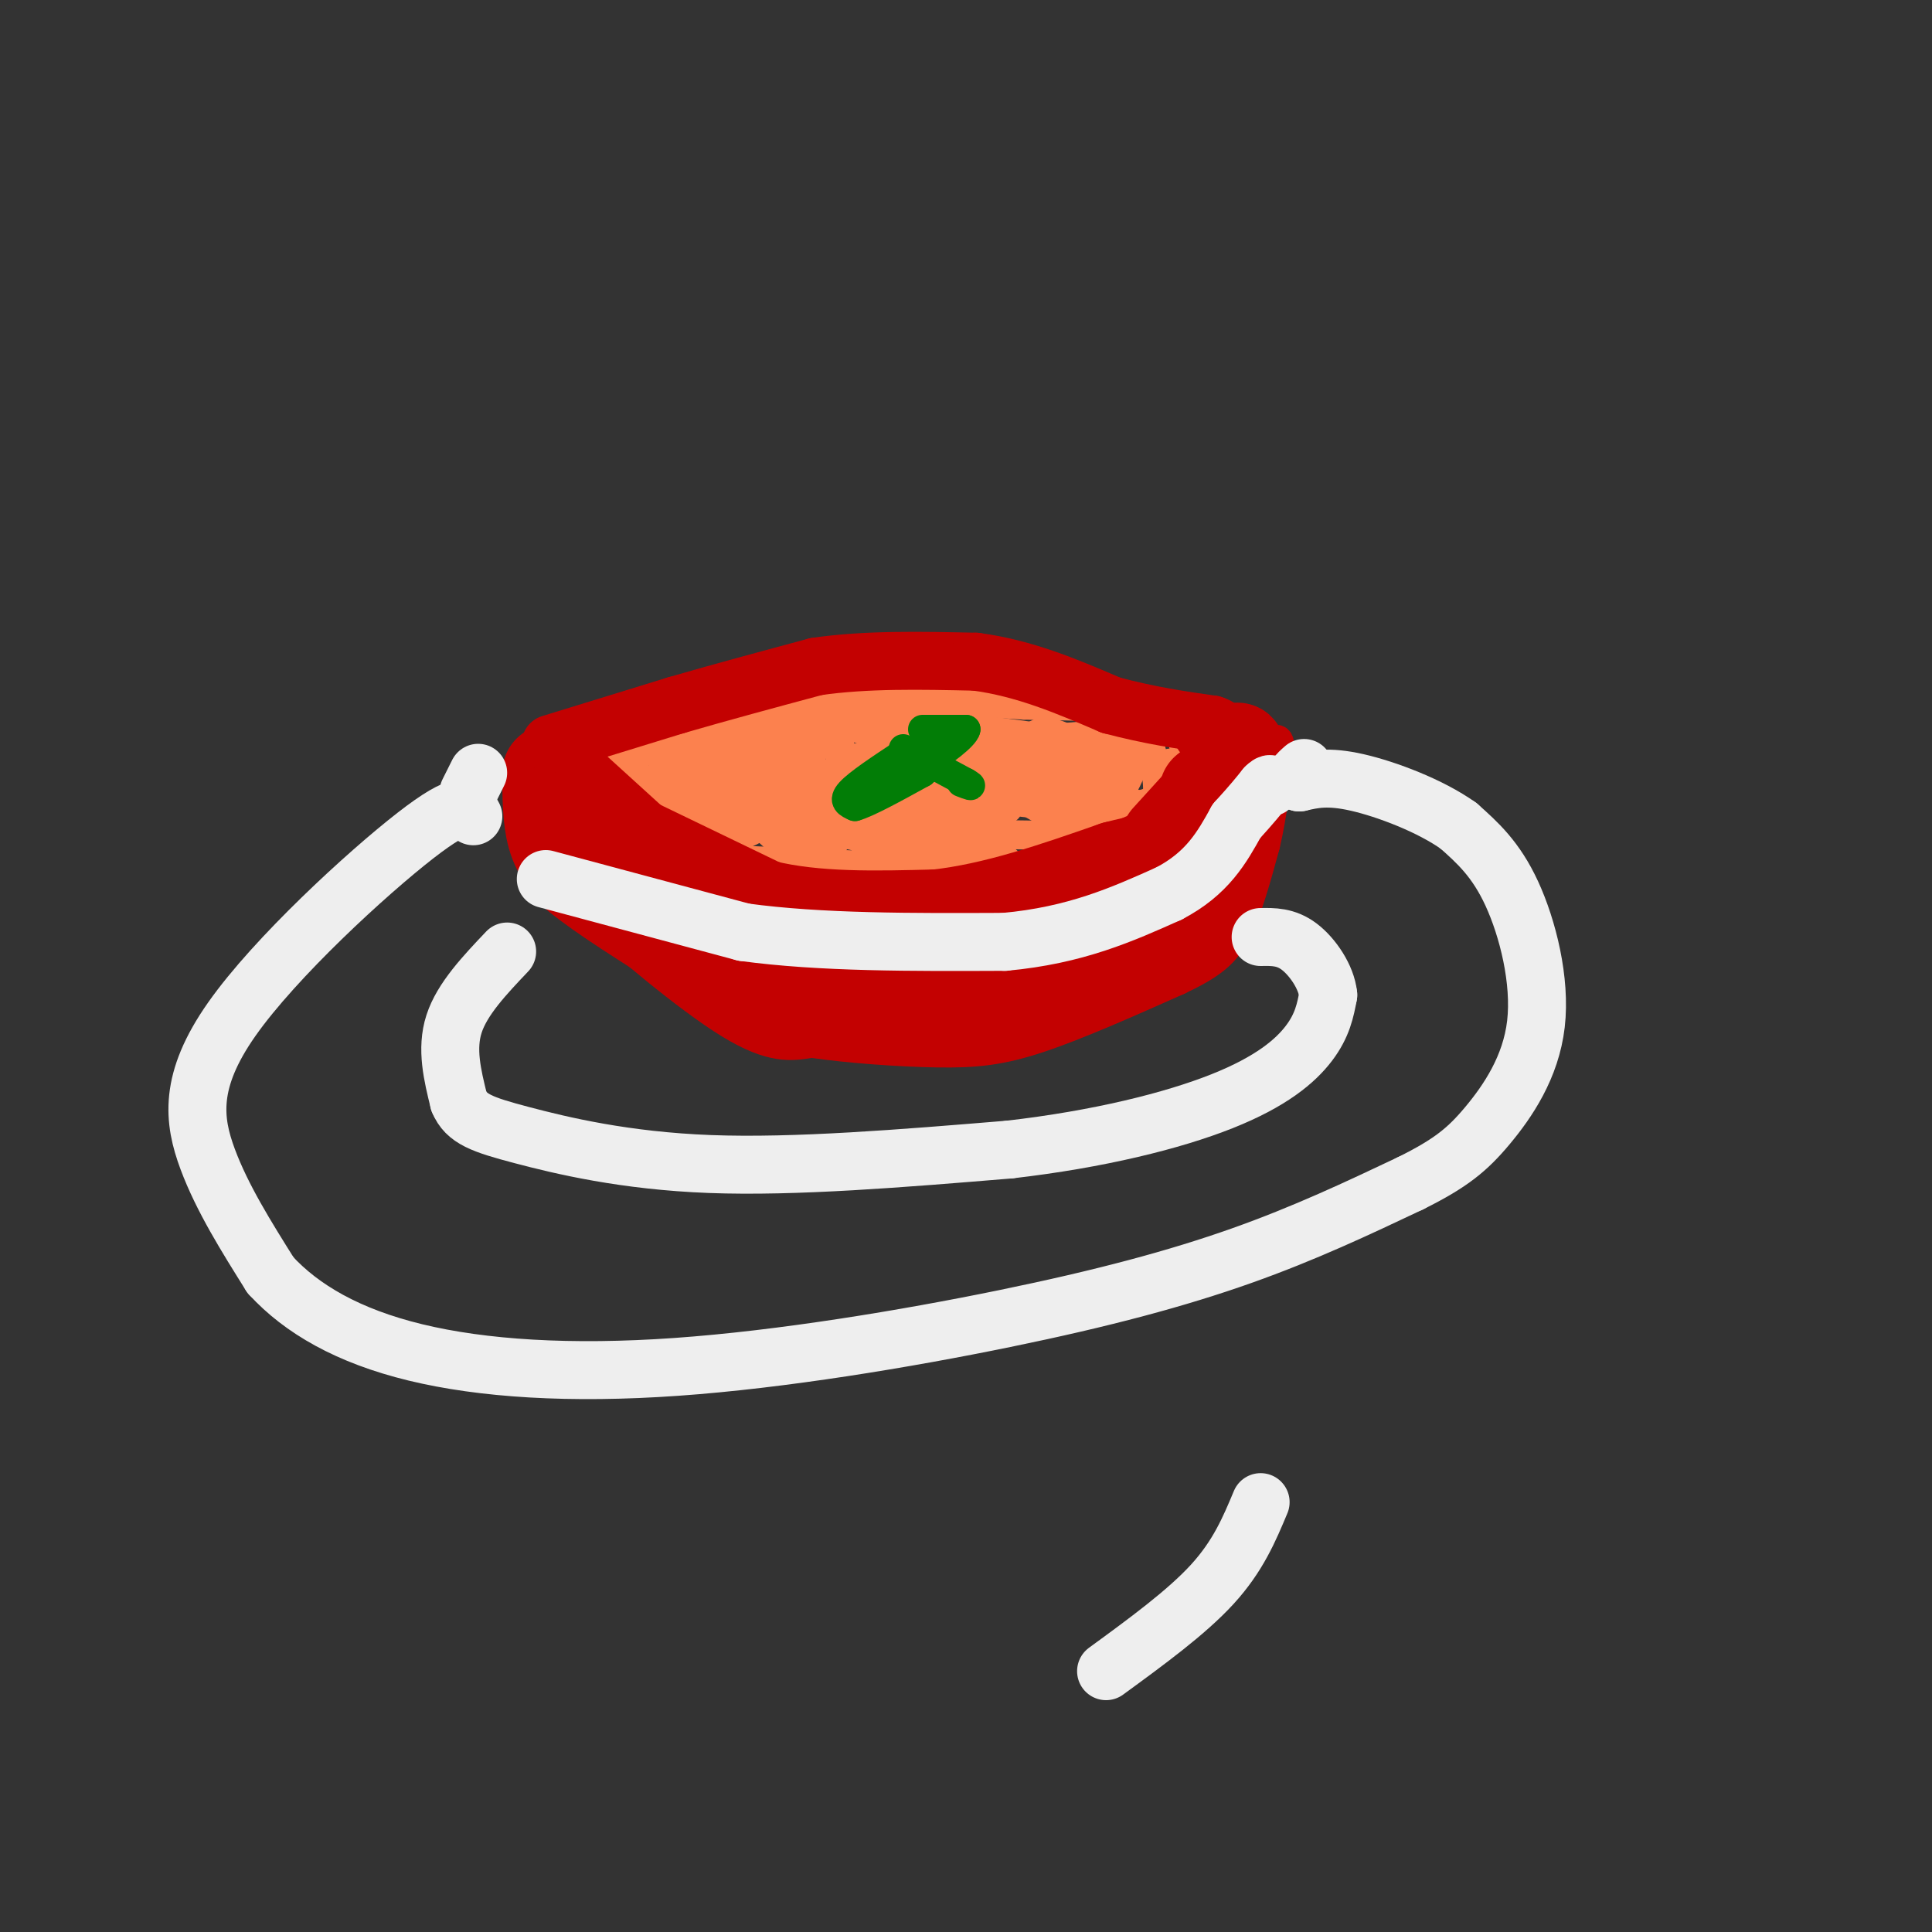 <svg viewBox='0 0 400 400' version='1.1' xmlns='http://www.w3.org/2000/svg' xmlns:xlink='http://www.w3.org/1999/xlink'><rect x="0" y="0" width="400" height="400" fill="#333333" stroke="none"/><g fill='none' stroke='#FC814E' stroke-width='6' stroke-linecap='round' stroke-linejoin='round'><path d='M135,164c8.750,2.750 17.500,5.500 32,7c14.500,1.500 34.750,1.750 55,2'/><path d='M222,173c9.957,0.067 7.349,-0.766 8,-4c0.651,-3.234 4.560,-8.871 5,-12c0.440,-3.129 -2.589,-3.751 -6,-4c-3.411,-0.249 -7.206,-0.124 -11,0'/><path d='M218,153c-10.200,-1.200 -30.200,-4.200 -44,-5c-13.800,-0.800 -21.400,0.600 -29,2'/><path d='M145,150c-6.689,1.511 -8.911,4.289 -8,7c0.911,2.711 4.956,5.356 9,8'/><path d='M146,165c11.667,3.833 36.333,9.417 61,15'/><path d='M207,180c12.452,1.940 13.083,-0.708 17,-3c3.917,-2.292 11.119,-4.226 14,-8c2.881,-3.774 1.440,-9.387 0,-15'/><path d='M238,154c-3.500,-2.667 -12.250,-1.833 -21,-1'/><path d='M206,154c0.000,0.000 -9.000,1.000 -9,1'/><path d='M155,155c-4.100,-0.376 -8.199,-0.752 -5,-1c3.199,-0.248 13.698,-0.367 14,1c0.302,1.367 -9.593,4.221 -12,6c-2.407,1.779 2.676,2.482 7,3c4.324,0.518 7.891,0.850 6,-1c-1.891,-1.850 -9.240,-5.883 -9,-6c0.240,-0.117 8.069,3.681 13,5c4.931,1.319 6.966,0.160 9,-1'/><path d='M178,161c4.025,-1.210 9.589,-3.735 8,-4c-1.589,-0.265 -10.330,1.731 -12,4c-1.670,2.269 3.731,4.810 11,6c7.269,1.190 16.404,1.028 19,0c2.596,-1.028 -1.349,-2.924 -6,-4c-4.651,-1.076 -10.009,-1.333 -8,0c2.009,1.333 11.384,4.254 16,4c4.616,-0.254 4.474,-3.684 2,-6c-2.474,-2.316 -7.278,-3.519 -6,-2c1.278,1.519 8.639,5.759 16,10'/><path d='M218,169c4.118,0.991 6.413,-1.532 6,-4c-0.413,-2.468 -3.533,-4.879 -5,-5c-1.467,-0.121 -1.279,2.050 1,4c2.279,1.950 6.649,3.681 8,3c1.351,-0.681 -0.318,-3.772 -2,-5c-1.682,-1.228 -3.379,-0.593 -3,1c0.379,1.593 2.834,4.145 5,5c2.166,0.855 4.045,0.013 4,-2c-0.045,-2.013 -2.012,-5.196 -2,-5c0.012,0.196 2.003,3.770 4,5c1.997,1.230 3.998,0.115 6,-1'/><path d='M240,165c1.677,-1.259 2.871,-3.906 1,-6c-1.871,-2.094 -6.806,-3.636 -9,-3c-2.194,0.636 -1.648,3.448 -3,3c-1.352,-0.448 -4.601,-4.156 -8,-6c-3.399,-1.844 -6.947,-1.823 -7,0c-0.053,1.823 3.388,5.447 5,6c1.612,0.553 1.396,-1.967 -3,-3c-4.396,-1.033 -12.970,-0.581 -16,1c-3.030,1.581 -0.515,4.290 2,7'/><path d='M202,164c1.951,1.343 5.830,1.201 8,1c2.170,-0.201 2.632,-0.461 1,-3c-1.632,-2.539 -5.359,-7.357 -11,-10c-5.641,-2.643 -13.197,-3.110 -14,0c-0.803,3.110 5.147,9.796 8,11c2.853,1.204 2.607,-3.076 2,-6c-0.607,-2.924 -1.577,-4.494 -6,-6c-4.423,-1.506 -12.298,-2.948 -16,-3c-3.702,-0.052 -3.229,1.285 -2,4c1.229,2.715 3.216,6.808 6,7c2.784,0.192 6.367,-3.517 4,-6c-2.367,-2.483 -10.683,-3.742 -19,-5'/><path d='M163,148c-3.936,-0.497 -4.277,0.761 -3,3c1.277,2.239 4.172,5.459 6,6c1.828,0.541 2.588,-1.597 3,-3c0.412,-1.403 0.477,-2.071 -3,-3c-3.477,-0.929 -10.497,-2.119 -13,-1c-2.503,1.119 -0.489,4.547 1,6c1.489,1.453 2.451,0.931 3,0c0.549,-0.931 0.683,-2.270 -2,-4c-2.683,-1.730 -8.184,-3.850 -9,-2c-0.816,1.850 3.053,7.672 5,9c1.947,1.328 1.974,-1.836 2,-5'/><path d='M153,154c-1.622,-1.804 -6.677,-3.812 -9,-2c-2.323,1.812 -1.916,7.446 0,10c1.916,2.554 5.339,2.027 7,0c1.661,-2.027 1.559,-5.555 1,-8c-0.559,-2.445 -1.575,-3.808 -3,-2c-1.425,1.808 -3.257,6.788 -1,10c2.257,3.212 8.605,4.658 12,5c3.395,0.342 3.838,-0.419 4,-2c0.162,-1.581 0.043,-3.980 -1,-5c-1.043,-1.020 -3.012,-0.659 -4,0c-0.988,0.659 -0.997,1.617 1,3c1.997,1.383 5.998,3.192 10,5'/><path d='M170,168c2.561,0.515 3.964,-0.698 5,-2c1.036,-1.302 1.704,-2.693 0,-4c-1.704,-1.307 -5.781,-2.530 -8,-2c-2.219,0.530 -2.578,2.812 -1,5c1.578,2.188 5.095,4.283 8,5c2.905,0.717 5.198,0.057 7,-1c1.802,-1.057 3.114,-2.511 1,-4c-2.114,-1.489 -7.653,-3.012 -8,-2c-0.347,1.012 4.498,4.557 8,6c3.502,1.443 5.662,0.782 7,-1c1.338,-1.782 1.853,-4.684 1,-6c-0.853,-1.316 -3.076,-1.047 -5,-1c-1.924,0.047 -3.550,-0.130 -3,1c0.550,1.130 3.275,3.565 6,6'/><path d='M188,168c3.480,1.206 9.180,1.219 12,0c2.820,-1.219 2.761,-3.672 0,-6c-2.761,-2.328 -8.225,-4.531 -9,-3c-0.775,1.531 3.139,6.796 7,9c3.861,2.204 7.669,1.346 8,-1c0.331,-2.346 -2.814,-6.182 -6,-8c-3.186,-1.818 -6.412,-1.620 -7,0c-0.588,1.620 1.461,4.661 4,6c2.539,1.339 5.568,0.976 7,0c1.432,-0.976 1.266,-2.565 -1,-4c-2.266,-1.435 -6.633,-2.718 -11,-4'/><path d='M192,157c-2.470,-0.699 -3.146,-0.448 -3,1c0.146,1.448 1.115,4.091 3,6c1.885,1.909 4.686,3.084 8,4c3.314,0.916 7.142,1.572 9,-1c1.858,-2.572 1.746,-8.370 1,-11c-0.746,-2.630 -2.126,-2.090 -3,-1c-0.874,1.090 -1.241,2.729 -1,5c0.241,2.271 1.091,5.172 5,6c3.909,0.828 10.879,-0.418 12,-1c1.121,-0.582 -3.606,-0.498 -6,0c-2.394,0.498 -2.456,1.412 0,3c2.456,1.588 7.431,3.851 10,4c2.569,0.149 2.734,-1.814 2,-3c-0.734,-1.186 -2.367,-1.593 -4,-2'/><path d='M225,167c1.102,1.286 5.858,5.502 8,5c2.142,-0.502 1.672,-5.721 -1,-8c-2.672,-2.279 -7.545,-1.619 -10,-1c-2.455,0.619 -2.493,1.198 0,3c2.493,1.802 7.516,4.828 9,4c1.484,-0.828 -0.571,-5.511 -3,-7c-2.429,-1.489 -5.231,0.214 -5,2c0.231,1.786 3.495,3.653 5,3c1.505,-0.653 1.253,-3.827 1,-7'/><path d='M229,161c-3.237,-2.050 -11.829,-3.676 -14,-3c-2.171,0.676 2.078,3.654 5,5c2.922,1.346 4.515,1.060 6,0c1.485,-1.060 2.862,-2.892 1,-5c-1.862,-2.108 -6.963,-4.491 -9,-4c-2.037,0.491 -1.011,3.854 -4,4c-2.989,0.146 -9.995,-2.927 -17,-6'/><path d='M197,152c-9.044,-2.400 -23.156,-5.400 -28,-6c-4.844,-0.600 -0.422,1.200 4,3'/><path d='M173,149c0.833,2.000 0.917,5.500 1,9'/><path d='M174,158c0.690,2.321 1.917,3.625 2,3c0.083,-0.625 -0.976,-3.179 1,-4c1.976,-0.821 6.988,0.089 12,1'/><path d='M142,149c-7.167,3.250 -14.333,6.500 -18,9c-3.667,2.500 -3.833,4.250 -4,6'/><path d='M120,164c0.190,2.762 2.667,6.667 3,9c0.333,2.333 -1.476,3.095 11,4c12.476,0.905 39.238,1.952 66,3'/><path d='M200,180c19.200,1.222 34.200,2.778 44,0c9.800,-2.778 14.400,-9.889 19,-17'/><path d='M263,163c2.048,-4.048 -2.333,-5.667 -6,-8c-3.667,-2.333 -6.619,-5.381 -14,-7c-7.381,-1.619 -19.190,-1.810 -31,-2'/><path d='M212,146c-13.044,-0.889 -30.156,-2.111 -39,-2c-8.844,0.111 -9.422,1.556 -10,3'/><path d='M163,147c-5.111,0.156 -12.889,-0.956 -19,1c-6.111,1.956 -10.556,6.978 -15,12'/><path d='M129,160c-2.455,4.046 -1.091,8.162 1,8c2.091,-0.162 4.911,-4.602 5,-6c0.089,-1.398 -2.551,0.246 -3,2c-0.449,1.754 1.293,3.618 3,5c1.707,1.382 3.377,2.283 6,1c2.623,-1.283 6.197,-4.750 6,-6c-0.197,-1.250 -4.166,-0.284 -5,2c-0.834,2.284 1.468,5.884 5,7c3.532,1.116 8.295,-0.253 10,-2c1.705,-1.747 0.353,-3.874 -1,-6'/><path d='M156,165c0.044,0.642 0.654,5.246 4,8c3.346,2.754 9.427,3.658 12,2c2.573,-1.658 1.639,-5.876 3,-5c1.361,0.876 5.018,6.848 8,8c2.982,1.152 5.291,-2.514 8,-2c2.709,0.514 5.819,5.210 8,5c2.181,-0.210 3.433,-5.326 6,-5c2.567,0.326 6.448,6.093 10,7c3.552,0.907 6.776,-3.047 10,-7'/><path d='M225,176c1.815,0.506 1.352,5.270 4,4c2.648,-1.270 8.405,-8.573 12,-11c3.595,-2.427 5.027,0.021 6,0c0.973,-0.021 1.486,-2.510 2,-5'/><path d='M249,164c-0.262,-2.690 -1.917,-6.917 -2,-7c-0.083,-0.083 1.405,3.976 2,5c0.595,1.024 0.298,-0.988 0,-3'/><path d='M249,159c-2.012,-0.738 -7.042,-1.083 -7,-1c0.042,0.083 5.155,0.595 8,2c2.845,1.405 3.423,3.702 4,6'/><path d='M254,166c0.756,-0.400 0.644,-4.400 -1,-7c-1.644,-2.600 -4.822,-3.800 -8,-5'/><path d='M245,154c0.440,0.190 5.542,3.167 8,5c2.458,1.833 2.274,2.524 0,6c-2.274,3.476 -6.637,9.738 -11,16'/><path d='M242,181c0.400,0.156 6.901,-7.453 10,-13c3.099,-5.547 2.796,-9.032 -1,-6c-3.796,3.032 -11.085,12.581 -13,16c-1.915,3.419 1.542,0.710 5,-2'/><path d='M243,176c1.024,-5.071 1.083,-16.750 3,-22c1.917,-5.250 5.690,-4.071 5,-4c-0.690,0.071 -5.845,-0.964 -11,-2'/><path d='M240,148c-3.310,-0.524 -6.083,-0.833 -3,0c3.083,0.833 12.024,2.810 16,5c3.976,2.190 2.988,4.595 2,7'/><path d='M255,160c0.333,1.333 0.167,1.167 0,1'/></g>
<g fill='none' stroke='#027D06' stroke-width='6' stroke-linecap='round' stroke-linejoin='round'><path d='M187,156c-4.667,3.083 -9.333,6.167 -11,8c-1.667,1.833 -0.333,2.417 1,3'/><path d='M177,167c2.500,-0.667 8.250,-3.833 14,-7'/><path d='M191,160c2.000,-1.667 0.000,-2.333 -2,-3'/><path d='M187,155c0.000,0.000 13.000,7.000 13,7'/><path d='M200,162c2.000,1.167 0.500,0.583 -1,0'/><path d='M191,151c0.000,0.000 9.000,0.000 9,0'/><path d='M200,151c-0.244,1.467 -5.356,5.133 -7,6c-1.644,0.867 0.178,-1.067 2,-3'/><path d='M195,154c0.167,-0.667 -0.417,-0.833 -1,-1'/></g>
<g fill='none' stroke='#C30101' stroke-width='6' stroke-linecap='round' stroke-linejoin='round'><path d='M113,154c0.250,10.583 0.500,21.167 2,27c1.500,5.833 4.250,6.917 7,8'/><path d='M122,189c6.778,6.178 20.222,17.622 29,23c8.778,5.378 12.889,4.689 17,4'/><path d='M168,216c7.607,1.107 18.125,1.875 26,2c7.875,0.125 13.107,-0.393 21,-3c7.893,-2.607 18.446,-7.304 29,-12'/><path d='M244,203c6.911,-3.289 9.689,-5.511 12,-10c2.311,-4.489 4.156,-11.244 6,-18'/><path d='M262,175c1.500,-6.333 2.250,-13.167 3,-20'/><path d='M265,155c0.000,-3.333 -1.500,-1.667 -3,0'/></g>
<g fill='none' stroke='#C30101' stroke-width='20' stroke-linecap='round' stroke-linejoin='round'><path d='M114,160c0.000,4.750 0.000,9.500 1,13c1.000,3.500 3.000,5.750 5,8'/><path d='M120,181c4.833,4.000 14.417,10.000 24,16'/><path d='M144,197c7.867,4.400 15.533,7.400 24,9c8.467,1.600 17.733,1.800 27,2'/><path d='M195,208c6.289,0.578 8.511,1.022 15,-1c6.489,-2.022 17.244,-6.511 28,-11'/><path d='M238,196c6.833,-5.667 9.917,-14.333 13,-23'/><path d='M251,173c3.000,-6.500 4.000,-11.250 5,-16'/><path d='M256,157c0.667,-2.667 -0.167,-1.333 -1,0'/><path d='M129,174c0.000,0.000 29.000,14.000 29,14'/><path d='M158,188c10.833,2.667 23.417,2.333 36,2'/><path d='M194,190c12.167,-1.333 24.583,-5.667 37,-10'/><path d='M231,180c6.500,-1.667 4.250,-0.833 2,0'/><path d='M233,180c2.167,-0.833 6.583,-2.917 11,-5'/><path d='M244,175c1.667,-0.667 0.333,0.167 -1,1'/><path d='M119,164c0.000,0.000 11.000,10.000 11,10'/><path d='M242,174c0.000,0.000 10.000,-11.000 10,-11'/><path d='M252,163c1.333,-1.667 -0.333,-0.333 -2,1'/></g>
<g fill='none' stroke='#C30101' stroke-width='12' stroke-linecap='round' stroke-linejoin='round'><path d='M114,154c0.000,0.000 26.000,-8.000 26,-8'/><path d='M140,146c9.167,-2.667 19.083,-5.333 29,-8'/><path d='M169,138c10.333,-1.500 21.667,-1.250 33,-1'/><path d='M202,137c10.167,1.333 19.083,5.167 28,9'/><path d='M230,146c8.167,2.167 14.583,3.083 21,4'/><path d='M251,150c3.167,1.000 0.583,1.500 -2,2'/></g>
<g fill='none' stroke='#EEEEEE' stroke-width='12' stroke-linecap='round' stroke-linejoin='round'><path d='M113,182c0.000,0.000 41.000,11.000 41,11'/><path d='M154,193c15.833,2.167 34.917,2.083 54,2'/><path d='M208,195c14.667,-1.333 24.333,-5.667 34,-10'/><path d='M242,185c8.000,-4.167 11.000,-9.583 14,-15'/><path d='M256,170c3.333,-3.667 4.667,-5.333 6,-7'/><path d='M262,163c1.167,-1.167 1.083,-0.583 1,0'/><path d='M105,197c-4.667,4.917 -9.333,9.833 -11,15c-1.667,5.167 -0.333,10.583 1,16'/><path d='M95,228c1.512,3.667 4.792,4.833 13,7c8.208,2.167 21.345,5.333 39,6c17.655,0.667 39.827,-1.167 62,-3'/><path d='M209,238c18.524,-2.131 33.833,-5.958 44,-10c10.167,-4.042 15.190,-8.298 18,-12c2.810,-3.702 3.405,-6.851 4,-10'/><path d='M275,206c-0.356,-3.689 -3.244,-7.911 -6,-10c-2.756,-2.089 -5.378,-2.044 -8,-2'/><path d='M98,169c-1.000,-1.887 -2.000,-3.774 -12,4c-10.000,7.774 -29.000,25.208 -38,38c-9.000,12.792 -8.000,20.940 -5,29c3.000,8.060 8.000,16.030 13,24'/><path d='M56,264c6.454,7.035 16.088,12.623 30,16c13.912,3.377 32.100,4.544 54,3c21.900,-1.544 47.512,-5.800 68,-10c20.488,-4.200 35.854,-8.343 49,-13c13.146,-4.657 24.073,-9.829 35,-15'/><path d='M292,245c8.388,-4.152 11.856,-7.030 16,-12c4.144,-4.970 8.962,-12.030 10,-21c1.038,-8.970 -1.703,-19.848 -5,-27c-3.297,-7.152 -7.148,-10.576 -11,-14'/><path d='M302,171c-5.844,-4.178 -14.956,-7.622 -21,-9c-6.044,-1.378 -9.022,-0.689 -12,0'/><path d='M269,162c-1.833,-0.500 -0.417,-1.750 1,-3'/><path d='M97,164c0.000,0.000 2.000,-4.000 2,-4'/><path d='M229,346c8.333,-6.083 16.667,-12.167 22,-18c5.333,-5.833 7.667,-11.417 10,-17'/></g>
</svg>